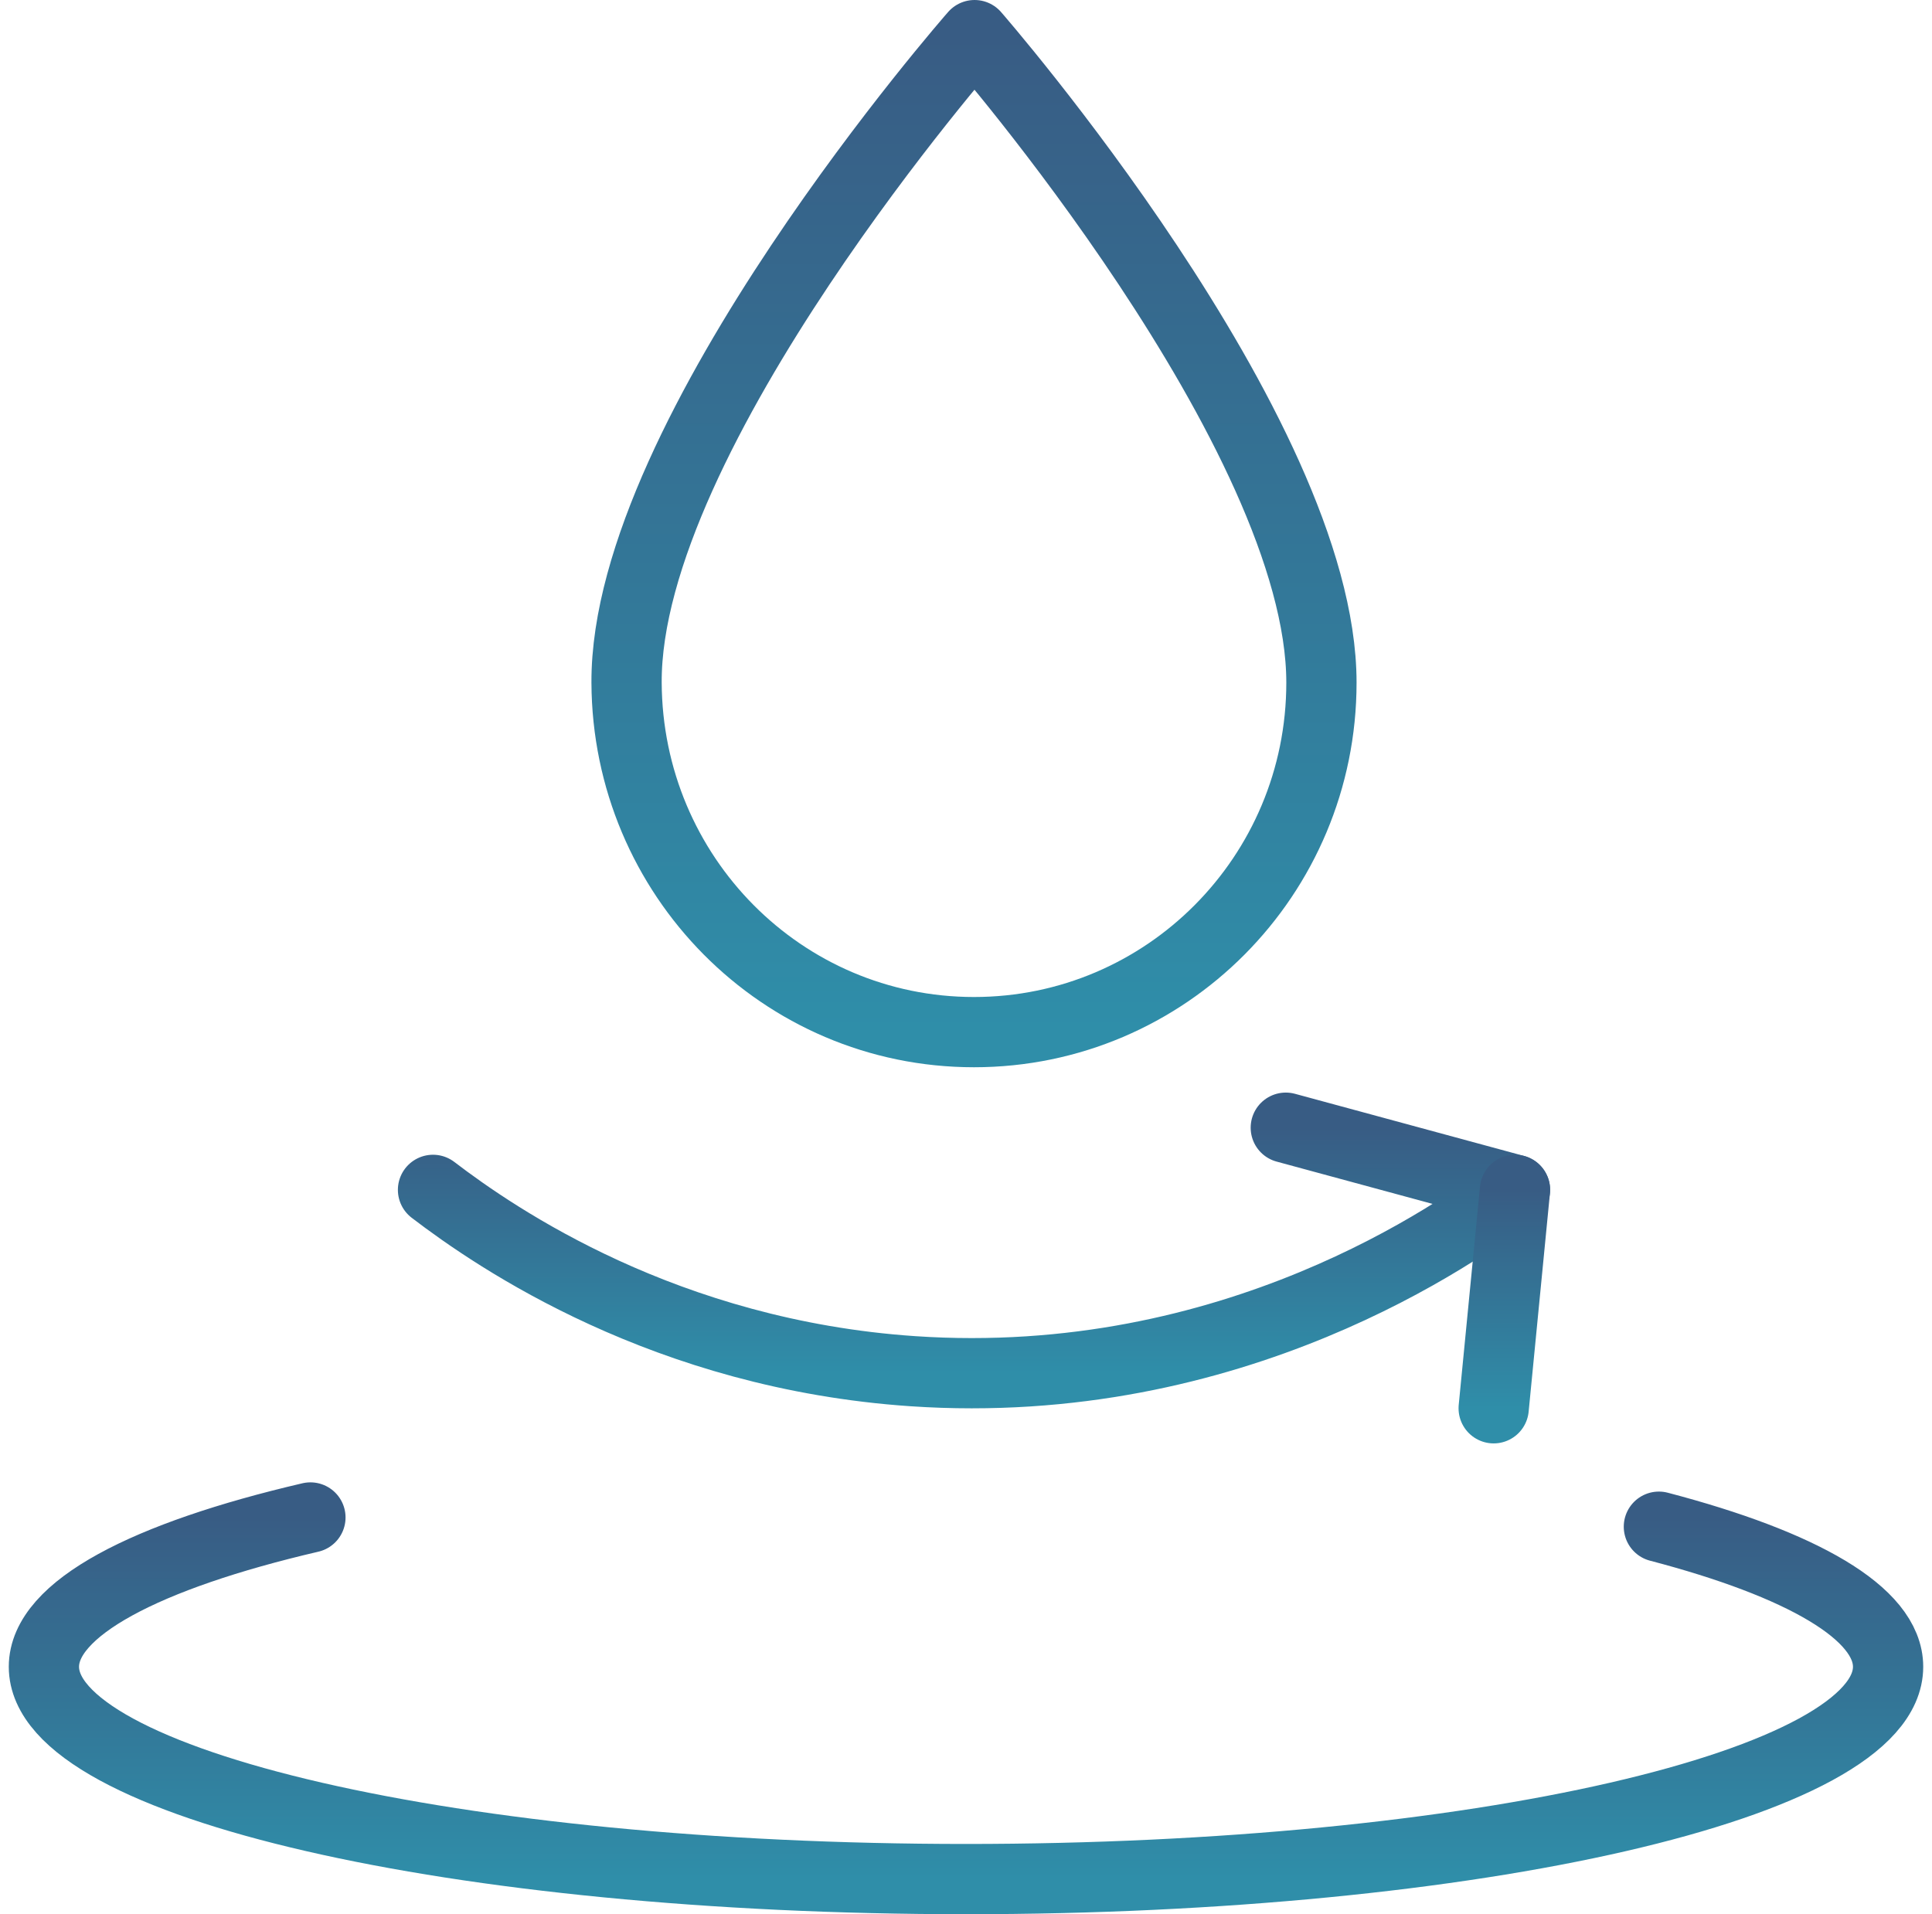 <?xml version="1.0" encoding="UTF-8"?>
<svg xmlns="http://www.w3.org/2000/svg" width="110" height="109" viewBox="0 0 110 109" fill="none">
  <path d="M94.45 86.934C102.574 89.063 107.5 91.855 107.5 94.911C107.5 101.587 83.995 107 55.001 107C26.005 107 2.5 101.587 2.5 94.911C2.5 91.597 8.293 88.594 17.674 86.409" stroke="url(#paint0_linear_1073_12875)" stroke-width="4" stroke-miterlimit="10" stroke-linecap="round" stroke-linejoin="round"></path>
  <path d="M24.654 67.754C28.305 70.546 37.93 77.125 51.965 78.079C70.218 79.318 83.066 70.17 86.257 67.754L73.208 64.214" stroke="url(#paint1_linear_1073_12875)" stroke-width="4" stroke-miterlimit="10" stroke-linecap="round" stroke-linejoin="round"></path>
  <path d="M85.044 80.191L86.257 67.754" stroke="url(#paint2_linear_1073_12875)" stroke-width="4" stroke-miterlimit="10" stroke-linecap="round" stroke-linejoin="round"></path>
  <path d="M35.674 38.87C35.723 49.863 44.529 58.772 55.455 58.772C66.381 58.772 75.237 49.863 75.237 38.87C75.237 24.644 55.488 2 55.488 2C55.488 2 35.609 24.644 35.674 38.87Z" stroke="url(#paint3_linear_1073_12875)" stroke-width="4" stroke-miterlimit="10" stroke-linecap="round" stroke-linejoin="round"></path>
  <defs>
    <linearGradient id="paint0_linear_1073_12875" x1="55" y1="86.409" x2="55" y2="107" gradientUnits="userSpaceOnUse">
      <stop stop-color="#385C84"></stop>
      <stop offset="1" stop-color="#2F8EA9"></stop>
    </linearGradient>
    <linearGradient id="paint1_linear_1073_12875" x1="55.455" y1="64.214" x2="55.455" y2="78.193" gradientUnits="userSpaceOnUse">
      <stop stop-color="#385C84"></stop>
      <stop offset="1" stop-color="#2F8EA9"></stop>
    </linearGradient>
    <linearGradient id="paint2_linear_1073_12875" x1="85.65" y1="67.754" x2="85.65" y2="80.191" gradientUnits="userSpaceOnUse">
      <stop stop-color="#385C84"></stop>
      <stop offset="1" stop-color="#2F8EA9"></stop>
    </linearGradient>
    <linearGradient id="paint3_linear_1073_12875" x1="55.455" y1="2" x2="55.455" y2="58.772" gradientUnits="userSpaceOnUse">
      <stop stop-color="#385C84"></stop>
      <stop offset="1" stop-color="#2F8EA9"></stop>
    </linearGradient>
  </defs>
</svg>
